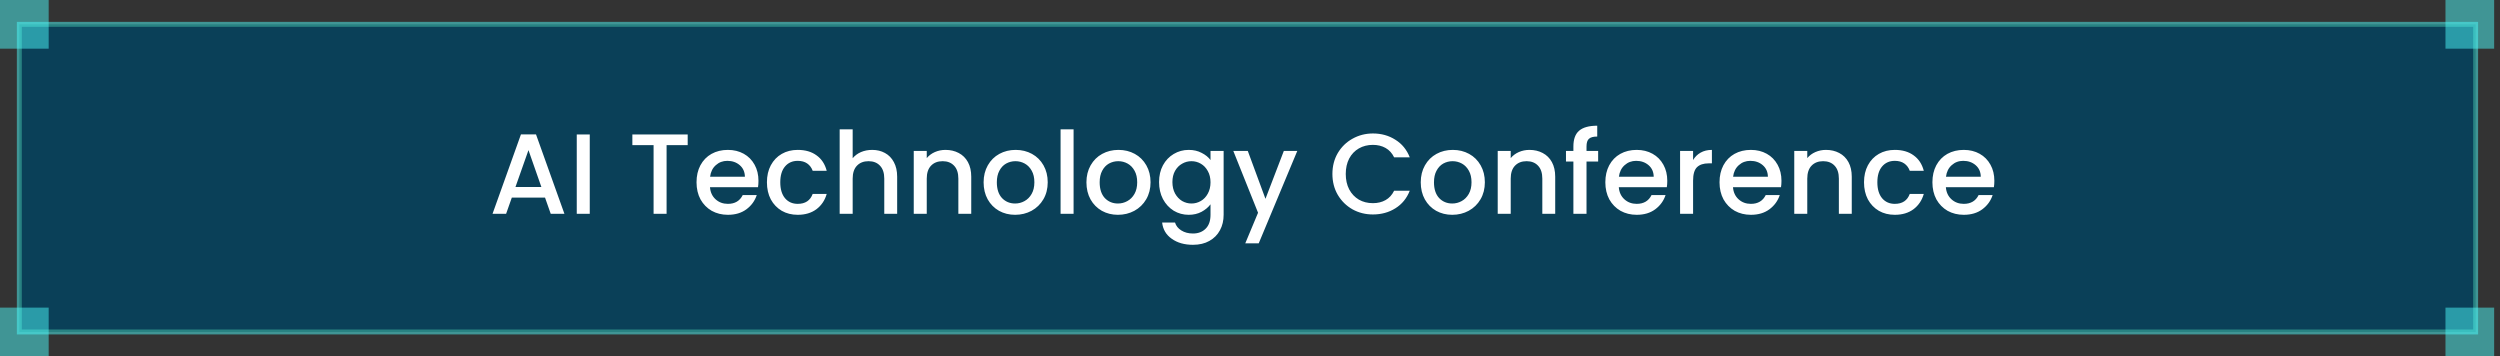 <svg width="421" height="60" viewBox="0 0 421 60" fill="#0E76A8" xmlns="http://www.w3.org/2000/svg">
<rect x="0" y="0" width="421" height="60" fill="#333333" stroke="none"/>
<g style="mix-blend-mode:screen">
<path d="M416.897 4.098H3.253V55.902H416.897V4.098Z" fill="#050F0F"/>
</g>
<g style="mix-blend-mode:screen" opacity="0.48">
<path d="M416.897 4.098H3.253V55.902H416.897V4.098Z" stroke="#4DFFFF" stroke-width="0.832" stroke-miterlimit="10"/>
</g>
<g style="mix-blend-mode:screen" opacity="0.48">
<path d="M8.196 0H0V8.196H8.196V0Z" fill="#4DFFFF"/>
</g>
<g style="mix-blend-mode:screen" opacity="0.48">
<path d="M8.196 51.803H0V60H8.196V51.803Z" fill="#4DFFFF"/>
</g>
<g style="mix-blend-mode:screen" opacity="0.48">
<path d="M420.016 0H411.819V8.196H420.016V0Z" fill="#4DFFFF"/>
</g>
<g style="mix-blend-mode:screen" opacity="0.48">
<path d="M420.016 51.804H411.819V60H420.016V51.804Z" fill="#4DFFFF"/>
</g>
<path d="M91.781 33.272H86.191L85.23 36H82.944L87.728 22.63H90.263L95.047 36H92.741L91.781 33.272ZM91.166 31.486L88.995 25.281L86.805 31.486H91.166ZM99.316 22.649V36H97.126V22.649H99.316ZM115.807 22.649V24.435H112.253V36H110.063V24.435H106.49V22.649H115.807ZM127.726 30.448C127.726 30.845 127.701 31.204 127.649 31.524H119.562C119.626 32.369 119.94 33.048 120.503 33.56C121.067 34.073 121.758 34.329 122.578 34.329C123.756 34.329 124.589 33.836 125.075 32.849H127.438C127.118 33.823 126.535 34.623 125.69 35.251C124.857 35.865 123.82 36.173 122.578 36.173C121.566 36.173 120.657 35.949 119.85 35.501C119.056 35.039 118.428 34.399 117.967 33.58C117.519 32.747 117.295 31.787 117.295 30.698C117.295 29.609 117.513 28.655 117.948 27.836C118.396 27.003 119.018 26.363 119.812 25.915C120.618 25.466 121.54 25.242 122.578 25.242C123.577 25.242 124.467 25.46 125.248 25.895C126.029 26.331 126.638 26.946 127.073 27.74C127.508 28.521 127.726 29.424 127.726 30.448ZM125.44 29.757C125.427 28.95 125.139 28.303 124.576 27.816C124.012 27.33 123.314 27.087 122.482 27.087C121.726 27.087 121.079 27.33 120.542 27.816C120.004 28.29 119.683 28.937 119.581 29.757H125.44ZM129.151 30.698C129.151 29.609 129.369 28.655 129.804 27.836C130.253 27.003 130.867 26.363 131.649 25.915C132.43 25.466 133.326 25.242 134.338 25.242C135.619 25.242 136.675 25.55 137.508 26.164C138.353 26.766 138.923 27.631 139.217 28.758H136.855C136.663 28.233 136.355 27.823 135.933 27.528C135.51 27.234 134.978 27.087 134.338 27.087C133.442 27.087 132.724 27.407 132.187 28.047C131.661 28.674 131.399 29.558 131.399 30.698C131.399 31.838 131.661 32.728 132.187 33.368C132.724 34.008 133.442 34.329 134.338 34.329C135.606 34.329 136.445 33.772 136.855 32.657H139.217C138.91 33.733 138.334 34.591 137.489 35.232C136.643 35.859 135.593 36.173 134.338 36.173C133.326 36.173 132.43 35.949 131.649 35.501C130.867 35.039 130.253 34.399 129.804 33.58C129.369 32.747 129.151 31.787 129.151 30.698ZM146.875 25.242C147.682 25.242 148.399 25.415 149.026 25.761C149.667 26.107 150.166 26.619 150.525 27.298C150.896 27.977 151.082 28.796 151.082 29.757V36H148.911V30.083C148.911 29.136 148.674 28.412 148.2 27.913C147.727 27.4 147.08 27.144 146.26 27.144C145.44 27.144 144.787 27.4 144.301 27.913C143.827 28.412 143.59 29.136 143.59 30.083V36H141.4V21.784H143.59V26.645C143.961 26.196 144.429 25.851 144.992 25.607C145.569 25.364 146.196 25.242 146.875 25.242ZM159.216 25.242C160.048 25.242 160.791 25.415 161.444 25.761C162.11 26.107 162.629 26.619 163 27.298C163.372 27.977 163.557 28.796 163.557 29.757V36H161.387V30.083C161.387 29.136 161.15 28.412 160.676 27.913C160.202 27.4 159.555 27.144 158.736 27.144C157.916 27.144 157.263 27.4 156.776 27.913C156.302 28.412 156.065 29.136 156.065 30.083V36H153.875V25.415H156.065V26.625C156.424 26.19 156.879 25.851 157.429 25.607C157.993 25.364 158.588 25.242 159.216 25.242ZM170.942 36.173C169.943 36.173 169.04 35.949 168.233 35.501C167.426 35.039 166.793 34.399 166.331 33.58C165.87 32.747 165.64 31.787 165.64 30.698C165.64 29.622 165.877 28.668 166.351 27.836C166.825 27.003 167.471 26.363 168.291 25.915C169.111 25.466 170.026 25.242 171.038 25.242C172.05 25.242 172.965 25.466 173.785 25.915C174.605 26.363 175.251 27.003 175.725 27.836C176.199 28.668 176.436 29.622 176.436 30.698C176.436 31.774 176.193 32.728 175.706 33.56C175.219 34.393 174.553 35.039 173.708 35.501C172.876 35.949 171.954 36.173 170.942 36.173ZM170.942 34.271C171.505 34.271 172.031 34.137 172.517 33.868C173.017 33.599 173.42 33.195 173.727 32.657C174.035 32.12 174.188 31.466 174.188 30.698C174.188 29.93 174.041 29.283 173.747 28.758C173.452 28.22 173.061 27.816 172.575 27.547C172.088 27.279 171.563 27.144 171 27.144C170.436 27.144 169.911 27.279 169.424 27.547C168.95 27.816 168.573 28.22 168.291 28.758C168.009 29.283 167.868 29.93 167.868 30.698C167.868 31.838 168.156 32.721 168.733 33.349C169.322 33.964 170.058 34.271 170.942 34.271ZM180.791 21.784V36H178.601V21.784H180.791ZM188.257 36.173C187.258 36.173 186.356 35.949 185.549 35.501C184.742 35.039 184.108 34.399 183.647 33.58C183.186 32.747 182.955 31.787 182.955 30.698C182.955 29.622 183.192 28.668 183.666 27.836C184.14 27.003 184.787 26.363 185.606 25.915C186.426 25.466 187.342 25.242 188.353 25.242C189.365 25.242 190.281 25.466 191.101 25.915C191.92 26.363 192.567 27.003 193.041 27.836C193.515 28.668 193.752 29.622 193.752 30.698C193.752 31.774 193.508 32.728 193.022 33.56C192.535 34.393 191.869 35.039 191.024 35.501C190.191 35.949 189.269 36.173 188.257 36.173ZM188.257 34.271C188.821 34.271 189.346 34.137 189.833 33.868C190.332 33.599 190.736 33.195 191.043 32.657C191.35 32.12 191.504 31.466 191.504 30.698C191.504 29.93 191.357 29.283 191.062 28.758C190.768 28.22 190.377 27.816 189.89 27.547C189.404 27.279 188.879 27.144 188.315 27.144C187.752 27.144 187.226 27.279 186.74 27.547C186.266 27.816 185.888 28.22 185.606 28.758C185.325 29.283 185.184 29.93 185.184 30.698C185.184 31.838 185.472 32.721 186.048 33.349C186.637 33.964 187.374 34.271 188.257 34.271ZM200.181 25.242C201.001 25.242 201.724 25.409 202.352 25.742C202.992 26.062 203.492 26.465 203.85 26.952V25.415H206.059V36.173C206.059 37.146 205.855 38.011 205.445 38.766C205.035 39.535 204.439 40.137 203.658 40.572C202.89 41.008 201.968 41.225 200.892 41.225C199.458 41.225 198.266 40.886 197.319 40.207C196.371 39.541 195.833 38.632 195.705 37.479H197.876C198.042 38.03 198.395 38.472 198.932 38.805C199.483 39.151 200.136 39.323 200.892 39.323C201.776 39.323 202.486 39.054 203.024 38.517C203.575 37.979 203.85 37.197 203.85 36.173V34.406C203.479 34.905 202.973 35.328 202.333 35.673C201.705 36.006 200.988 36.173 200.181 36.173C199.259 36.173 198.414 35.942 197.645 35.481C196.89 35.008 196.288 34.354 195.84 33.522C195.404 32.677 195.186 31.723 195.186 30.66C195.186 29.597 195.404 28.655 195.84 27.836C196.288 27.016 196.89 26.382 197.645 25.934C198.414 25.473 199.259 25.242 200.181 25.242ZM203.85 30.698C203.85 29.968 203.697 29.334 203.389 28.796C203.095 28.258 202.704 27.849 202.217 27.567C201.731 27.285 201.206 27.144 200.642 27.144C200.079 27.144 199.554 27.285 199.067 27.567C198.58 27.836 198.183 28.239 197.876 28.777C197.581 29.302 197.434 29.93 197.434 30.66C197.434 31.39 197.581 32.03 197.876 32.581C198.183 33.131 198.58 33.554 199.067 33.849C199.566 34.13 200.091 34.271 200.642 34.271C201.206 34.271 201.731 34.13 202.217 33.849C202.704 33.567 203.095 33.157 203.389 32.619C203.697 32.068 203.85 31.428 203.85 30.698ZM218.464 25.415L211.971 40.975H209.704L211.856 35.827L207.687 25.415H210.127L213.104 33.483L216.197 25.415H218.464ZM224.377 29.296C224.377 27.989 224.678 26.817 225.28 25.78C225.895 24.743 226.721 23.936 227.758 23.36C228.808 22.771 229.954 22.476 231.197 22.476C232.618 22.476 233.88 22.828 234.981 23.533C236.095 24.224 236.902 25.21 237.401 26.491H234.77C234.424 25.787 233.944 25.262 233.329 24.916C232.714 24.57 232.003 24.397 231.197 24.397C230.313 24.397 229.525 24.596 228.834 24.992C228.142 25.39 227.598 25.959 227.201 26.702C226.817 27.445 226.625 28.309 226.625 29.296C226.625 30.282 226.817 31.146 227.201 31.889C227.598 32.632 228.142 33.208 228.834 33.618C229.525 34.015 230.313 34.213 231.197 34.213C232.003 34.213 232.714 34.041 233.329 33.695C233.944 33.349 234.424 32.824 234.77 32.12H237.401C236.902 33.4 236.095 34.386 234.981 35.078C233.88 35.77 232.618 36.115 231.197 36.115C229.942 36.115 228.795 35.827 227.758 35.251C226.721 34.662 225.895 33.849 225.28 32.811C224.678 31.774 224.377 30.602 224.377 29.296ZM244.556 36.173C243.557 36.173 242.654 35.949 241.847 35.501C241.041 35.039 240.407 34.399 239.946 33.58C239.485 32.747 239.254 31.787 239.254 30.698C239.254 29.622 239.491 28.668 239.965 27.836C240.439 27.003 241.085 26.363 241.905 25.915C242.725 25.466 243.64 25.242 244.652 25.242C245.664 25.242 246.58 25.466 247.399 25.915C248.219 26.363 248.866 27.003 249.339 27.836C249.813 28.668 250.05 29.622 250.05 30.698C250.05 31.774 249.807 32.728 249.32 33.56C248.834 34.393 248.168 35.039 247.322 35.501C246.49 35.949 245.568 36.173 244.556 36.173ZM244.556 34.271C245.12 34.271 245.645 34.137 246.131 33.868C246.631 33.599 247.034 33.195 247.342 32.657C247.649 32.12 247.803 31.466 247.803 30.698C247.803 29.93 247.655 29.283 247.361 28.758C247.066 28.22 246.676 27.816 246.189 27.547C245.702 27.279 245.177 27.144 244.614 27.144C244.05 27.144 243.525 27.279 243.038 27.547C242.565 27.816 242.187 28.22 241.905 28.758C241.623 29.283 241.482 29.93 241.482 30.698C241.482 31.838 241.771 32.721 242.347 33.349C242.936 33.964 243.672 34.271 244.556 34.271ZM257.556 25.242C258.388 25.242 259.131 25.415 259.784 25.761C260.45 26.107 260.969 26.619 261.34 27.298C261.711 27.977 261.897 28.796 261.897 29.757V36H259.726V30.083C259.726 29.136 259.489 28.412 259.016 27.913C258.542 27.4 257.895 27.144 257.075 27.144C256.256 27.144 255.603 27.4 255.116 27.913C254.642 28.412 254.405 29.136 254.405 30.083V36H252.215V25.415H254.405V26.625C254.764 26.19 255.218 25.851 255.769 25.607C256.333 25.364 256.928 25.242 257.556 25.242ZM269.128 27.202H267.169V36H264.959V27.202H263.711V25.415H264.959V24.666C264.959 23.449 265.28 22.566 265.92 22.015C266.573 21.451 267.591 21.17 268.974 21.17V22.995C268.308 22.995 267.841 23.123 267.572 23.379C267.303 23.622 267.169 24.051 267.169 24.666V25.415H269.128V27.202ZM280.77 30.448C280.77 30.845 280.744 31.204 280.693 31.524H272.606C272.67 32.369 272.984 33.048 273.547 33.56C274.111 34.073 274.802 34.329 275.622 34.329C276.8 34.329 277.632 33.836 278.119 32.849H280.482C280.162 33.823 279.579 34.623 278.734 35.251C277.901 35.865 276.864 36.173 275.622 36.173C274.61 36.173 273.701 35.949 272.894 35.501C272.1 35.039 271.472 34.399 271.011 33.58C270.563 32.747 270.339 31.787 270.339 30.698C270.339 29.609 270.557 28.655 270.992 27.836C271.44 27.003 272.061 26.363 272.855 25.915C273.662 25.466 274.584 25.242 275.622 25.242C276.621 25.242 277.511 25.46 278.292 25.895C279.073 26.331 279.681 26.946 280.117 27.74C280.552 28.521 280.77 29.424 280.77 30.448ZM278.484 29.757C278.471 28.95 278.183 28.303 277.62 27.816C277.056 27.33 276.358 27.087 275.526 27.087C274.77 27.087 274.123 27.33 273.585 27.816C273.048 28.29 272.727 28.937 272.625 29.757H278.484ZM285.115 26.952C285.435 26.414 285.858 25.998 286.383 25.703C286.921 25.396 287.555 25.242 288.285 25.242V27.509H287.728C286.87 27.509 286.217 27.727 285.768 28.162C285.333 28.598 285.115 29.353 285.115 30.429V36H282.925V25.415H285.115V26.952ZM299.999 30.448C299.999 30.845 299.973 31.204 299.922 31.524H291.835C291.899 32.369 292.212 33.048 292.776 33.56C293.339 34.073 294.031 34.329 294.851 34.329C296.029 34.329 296.861 33.836 297.348 32.849H299.711C299.391 33.823 298.808 34.623 297.963 35.251C297.13 35.865 296.093 36.173 294.851 36.173C293.839 36.173 292.93 35.949 292.123 35.501C291.329 35.039 290.701 34.399 290.24 33.58C289.792 32.747 289.568 31.787 289.568 30.698C289.568 29.609 289.786 28.655 290.221 27.836C290.669 27.003 291.29 26.363 292.084 25.915C292.891 25.466 293.813 25.242 294.851 25.242C295.85 25.242 296.74 25.46 297.521 25.895C298.302 26.331 298.91 26.946 299.346 27.74C299.781 28.521 299.999 29.424 299.999 30.448ZM297.713 29.757C297.7 28.95 297.412 28.303 296.849 27.816C296.285 27.33 295.587 27.087 294.755 27.087C293.999 27.087 293.352 27.33 292.814 27.816C292.277 28.29 291.956 28.937 291.854 29.757H297.713ZM307.495 25.242C308.327 25.242 309.07 25.415 309.723 25.761C310.389 26.107 310.908 26.619 311.279 27.298C311.65 27.977 311.836 28.796 311.836 29.757V36H309.665V30.083C309.665 29.136 309.428 28.412 308.955 27.913C308.481 27.4 307.834 27.144 307.014 27.144C306.195 27.144 305.542 27.4 305.055 27.913C304.581 28.412 304.344 29.136 304.344 30.083V36H302.154V25.415H304.344V26.625C304.703 26.19 305.157 25.851 305.708 25.607C306.272 25.364 306.867 25.242 307.495 25.242ZM313.9 30.698C313.9 29.609 314.117 28.655 314.553 27.836C315.001 27.003 315.616 26.363 316.397 25.915C317.178 25.466 318.075 25.242 319.086 25.242C320.367 25.242 321.424 25.55 322.256 26.164C323.101 26.766 323.671 27.631 323.966 28.758H321.603C321.411 28.233 321.103 27.823 320.681 27.528C320.258 27.234 319.727 27.087 319.086 27.087C318.19 27.087 317.473 27.407 316.935 28.047C316.41 28.674 316.147 29.558 316.147 30.698C316.147 31.838 316.41 32.728 316.935 33.368C317.473 34.008 318.19 34.329 319.086 34.329C320.354 34.329 321.193 33.772 321.603 32.657H323.966C323.658 33.733 323.082 34.591 322.237 35.232C321.392 35.859 320.341 36.173 319.086 36.173C318.075 36.173 317.178 35.949 316.397 35.501C315.616 35.039 315.001 34.399 314.553 33.58C314.117 32.747 313.9 31.787 313.9 30.698ZM335.849 30.448C335.849 30.845 335.824 31.204 335.772 31.524H327.685C327.749 32.369 328.063 33.048 328.626 33.56C329.19 34.073 329.881 34.329 330.701 34.329C331.879 34.329 332.712 33.836 333.198 32.849H335.561C335.241 33.823 334.658 34.623 333.813 35.251C332.981 35.865 331.943 36.173 330.701 36.173C329.689 36.173 328.78 35.949 327.973 35.501C327.179 35.039 326.552 34.399 326.091 33.58C325.642 32.747 325.418 31.787 325.418 30.698C325.418 29.609 325.636 28.655 326.071 27.836C326.52 27.003 327.141 26.363 327.935 25.915C328.742 25.466 329.664 25.242 330.701 25.242C331.7 25.242 332.59 25.46 333.371 25.895C334.152 26.331 334.761 26.946 335.196 27.74C335.632 28.521 335.849 29.424 335.849 30.448ZM333.563 29.757C333.551 28.95 333.262 28.303 332.699 27.816C332.135 27.33 331.437 27.087 330.605 27.087C329.849 27.087 329.203 27.33 328.665 27.816C328.127 28.29 327.807 28.937 327.704 29.757H333.563Z" fill="white"/>
</svg>
